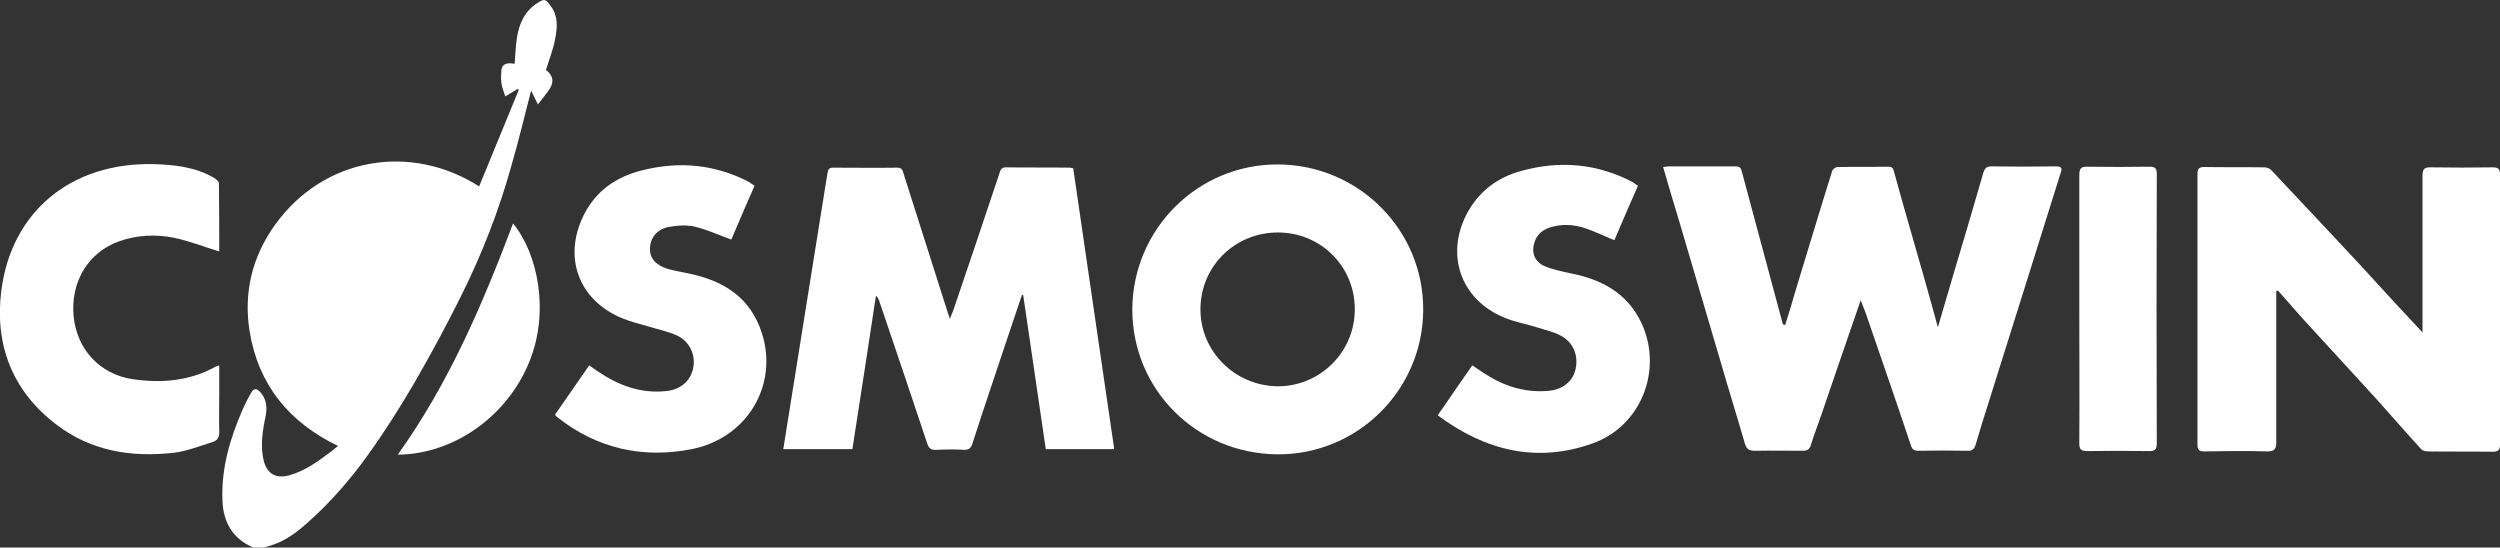 <svg width="1000" height="219" viewBox="0 0 1000 219" fill="none" xmlns="http://www.w3.org/2000/svg">
<rect x="0" y="0" width="1000" height="219" fill="#333333" stroke="none"/>
<g clip-path="url(#clip0_1194_18)">
<path d="M101.383 219C93.375 215.775 89.243 209.069 88.984 200.169C88.468 187.401 91.955 175.535 96.992 163.927C98.025 161.606 99.187 159.284 100.479 157.092C101.383 155.544 102.416 155.028 103.966 156.705C106.549 159.413 106.936 162.767 106.29 166.249C104.999 172.44 103.966 178.631 105.644 184.821C107.065 189.722 110.681 191.528 115.718 190.109C122.176 188.304 127.341 184.434 132.507 180.565C133.282 179.92 134.057 179.275 135.22 178.373C115.589 168.957 103.32 153.867 99.833 132.457C97.379 116.98 100.866 102.664 110.036 89.896C129.537 62.811 164.278 57.136 191.658 74.547C196.953 61.65 202.248 48.752 207.543 35.855C207.414 35.726 207.156 35.726 207.026 35.597C205.606 36.5 204.185 37.274 202.119 38.563C201.473 36.629 200.827 34.952 200.569 33.275C200.311 31.599 200.44 29.664 200.569 27.987C200.827 25.666 202.635 24.892 205.864 25.537C206.122 22.055 206.251 18.572 206.768 15.09C207.672 9.415 209.868 4.385 215.034 1.161C217.875 -0.645 218.262 -0.387 220.329 2.45C223.299 6.449 222.912 10.834 222.137 15.219C221.362 19.604 219.683 23.731 218.391 27.987C220.974 29.922 221.749 32.373 220.07 35.21C218.779 37.274 217.1 39.208 215.163 41.788C214 39.337 213.096 37.532 212.451 36.242C209.868 46.173 207.414 56.491 204.443 66.68C199.536 84.35 192.82 101.503 184.684 117.883C178.743 129.878 172.414 141.615 165.699 153.222C159.887 163.154 153.688 172.956 146.972 182.242C140.127 191.786 132.378 200.685 123.596 208.553C119.205 212.551 114.427 216.291 108.615 218.097C107.582 218.355 106.678 218.742 105.644 219C103.966 219 102.674 219 101.383 219Z" fill="white"/>
<path d="M714.064 130.007C715.485 125.493 716.906 120.979 718.197 116.336C723.105 100.343 727.883 84.221 732.92 68.228C733.178 67.583 734.341 66.809 734.987 66.809C741.702 66.68 748.418 66.809 755.263 66.68C756.684 66.68 757.2 67.067 757.588 68.615C761.462 82.802 765.595 96.861 769.598 110.919C771.407 117.496 773.344 124.074 775.152 130.91C779.026 117.496 782.901 104.599 786.775 91.573C788.971 84.092 791.166 76.611 793.362 69.002C793.878 67.454 794.524 66.551 796.461 66.551C805.114 66.68 813.638 66.68 822.291 66.551C824.616 66.551 825.003 67.196 824.228 69.26C819.837 83.189 815.446 97.247 811.055 111.306C805.76 128.201 800.465 145.097 795.17 161.864C793.491 167.152 791.812 172.44 790.262 177.857C789.746 179.534 788.971 180.436 787.034 180.307C780.447 180.178 773.99 180.178 767.403 180.307C765.595 180.307 764.82 179.792 764.303 177.986C758.362 160.187 752.163 142.389 746.093 124.719C745.577 123.3 744.931 121.882 744.285 120.076C738.99 135.424 733.824 150.385 728.787 165.217C727.367 169.474 725.688 173.601 724.396 177.857C723.88 179.792 722.847 180.307 721.038 180.307C714.71 180.307 708.511 180.178 702.183 180.307C699.858 180.307 698.696 179.921 697.921 177.341C694.821 166.507 691.463 155.931 688.364 145.097C682.681 126.009 677.128 106.792 671.445 87.703C669.379 80.868 667.312 74.032 665.246 66.809C666.279 66.68 666.925 66.551 667.7 66.551C676.482 66.551 685.264 66.551 694.046 66.551C695.725 66.551 696.371 66.938 696.758 68.744C702.183 89.122 707.736 109.371 713.16 129.749C713.548 129.878 713.677 129.878 714.064 130.007Z" fill="white"/>
<path d="M429.291 67.325C434.715 104.857 440.269 142.26 445.693 179.662C436.523 179.662 427.483 179.662 418.313 179.662C415.343 159.026 412.243 138.519 409.273 118.012C409.144 118.012 409.015 118.012 408.756 118.012C406.303 125.364 403.849 132.586 401.395 139.938C397.262 152.449 393 164.83 388.997 177.341C388.351 179.404 387.447 180.049 385.251 179.92C381.635 179.662 377.89 179.791 374.274 179.92C372.336 180.049 371.562 179.275 370.916 177.47C364.588 158.51 358.259 139.68 351.802 120.721C351.543 119.818 351.156 119.044 350.381 118.27C347.282 138.648 344.182 159.026 340.953 179.662C331.784 179.662 322.743 179.662 313.315 179.662C314.478 172.569 315.511 165.604 316.673 158.639C320.548 134.65 324.293 110.79 328.168 86.8C329.072 80.867 330.105 75.063 331.009 69.131C331.267 67.583 331.784 67.067 333.334 67.067C341.857 67.067 350.381 67.196 358.905 67.067C360.971 67.067 361.101 68.357 361.488 69.647C367.3 87.961 373.111 106.275 378.923 124.461C379.181 125.235 379.44 126.009 379.956 127.556C380.473 126.138 380.86 125.235 381.248 124.332C387.447 106.017 393.646 87.832 399.716 69.517C400.103 68.228 400.362 66.938 402.428 66.938C410.952 67.067 419.476 66.938 428 67.067C428.258 67.067 428.645 67.196 429.291 67.325Z" fill="white"/>
<path d="M910.501 116.465C910.501 117.496 910.501 118.399 910.501 119.431C910.501 138.519 910.501 157.737 910.501 176.825C910.501 179.533 909.855 180.565 907.014 180.565C898.619 180.307 890.095 180.436 881.7 180.565C879.634 180.565 878.988 179.92 878.988 177.857C878.988 141.744 878.988 105.631 878.988 69.518C878.988 67.325 879.763 66.809 881.83 66.809C889.837 66.938 897.715 66.809 905.722 66.938C906.626 66.938 907.789 67.325 908.434 67.97C913.084 72.871 917.733 77.901 922.382 82.802C930.26 91.185 938.139 99.569 946.017 108.081C950.149 112.595 954.282 117.109 958.415 121.624C961.773 125.235 965.26 128.975 969.005 132.973C969.005 131.426 969.005 130.394 969.005 129.491C969.005 109.758 969.005 90.154 969.005 70.42C969.005 67.841 969.522 66.809 972.363 66.938C980.629 67.067 988.894 67.067 997.03 66.938C999.226 66.938 1000 67.454 1000 69.775C1000 105.76 1000 141.873 1000 177.857C1000 180.049 999.226 180.694 997.03 180.694C988.377 180.565 979.854 180.694 971.201 180.565C970.297 180.565 969.005 180.307 968.489 179.662C962.677 173.343 956.994 166.765 951.312 160.445C949.116 157.995 946.921 155.673 944.725 153.223C936.718 144.581 928.84 135.811 920.833 127.17C917.604 123.558 914.504 119.947 911.276 116.336C910.888 116.207 910.63 116.336 910.501 116.465Z" fill="white"/>
<path d="M511.171 65.777C543.459 65.906 569.418 91.959 569.288 123.945C569.159 156.06 542.942 181.984 510.913 181.726C478.497 181.468 452.796 155.673 452.925 123.558C453.184 91.443 479.272 65.648 511.171 65.777ZM541.909 123.816C542.038 106.662 528.348 92.991 511.171 92.991C493.995 92.991 480.305 106.405 480.176 123.558C480.047 140.454 493.865 154.254 510.913 154.512C527.961 154.641 541.909 140.841 541.909 123.816Z" fill="white"/>
<path d="M87.693 100.6C81.493 98.666 75.553 96.344 69.353 95.054C62.121 93.636 54.76 94.023 47.786 96.473C35.258 100.858 28.155 112.724 29.446 126.524C30.738 139.68 39.907 149.74 53.081 151.675C64.575 153.351 75.811 152.448 86.272 146.645C86.53 146.516 86.918 146.387 87.693 146.129C87.693 150.256 87.693 154.125 87.693 157.994C87.693 162.895 87.563 167.668 87.693 172.569C87.822 174.89 87.047 176.18 84.981 176.825C79.944 178.372 74.907 180.436 69.741 181.081C52.822 183.016 36.55 180.565 22.602 169.86C4.908 156.447 -2.195 137.874 0.517 116.335C4.521 84.478 28.672 64.874 61.475 65.648C69.87 65.906 78.136 66.809 85.497 71.065C86.401 71.581 87.434 72.484 87.563 73.258C87.693 82.673 87.693 91.959 87.693 100.6Z" fill="white"/>
<path d="M655.173 74.29C651.944 81.77 648.715 88.993 645.745 96.087C641.612 94.41 637.738 92.475 633.734 91.186C629.343 89.767 624.694 89.509 620.174 90.928C617.203 91.83 614.878 93.636 613.845 96.731C612.425 100.859 613.716 104.599 617.72 106.405C621.078 107.823 624.823 108.597 628.439 109.371C640.837 111.822 651.04 117.367 656.594 129.233C665.247 147.806 656.594 170.376 637.092 177.341C614.749 185.337 594.085 180.307 575.101 166.12C579.75 159.284 584.27 152.836 588.92 146.129C590.469 147.161 591.89 148.193 593.311 149.095C601.318 154.383 609.842 157.221 619.528 156.318C625.21 155.802 629.214 152.449 630.247 147.548C631.41 142.131 629.343 136.972 624.306 134.263C621.465 132.716 618.236 132.071 615.137 131.039C610.746 129.62 605.967 128.846 601.705 127.041C583.883 119.689 577.813 101.117 587.37 84.35C592.148 76.095 599.381 70.807 608.55 68.357C623.919 64.101 638.9 65.391 653.107 72.871C653.752 73.387 654.398 73.774 655.173 74.29Z" fill="white"/>
<path d="M301.822 74.289C298.593 81.77 295.364 88.993 292.523 95.828C287.486 94.023 282.837 91.83 277.929 90.669C274.571 89.895 270.826 90.153 267.468 90.798C262.69 91.701 260.107 95.183 259.978 99.311C259.848 103.18 262.173 106.017 267.081 107.565C269.793 108.339 272.505 108.726 275.346 109.371C289.424 112.208 300.272 119.044 304.792 133.36C311.379 154.125 298.851 175.277 276.638 179.662C257.007 183.532 238.668 179.404 222.783 166.765C222.524 166.636 222.395 166.378 222.008 165.862C226.528 159.413 230.919 152.964 235.698 146.129C236.86 147.032 238.022 147.805 239.185 148.579C247.321 154.125 256.232 157.479 266.306 156.447C272.118 155.931 276.25 152.448 277.284 147.16C278.317 142.13 275.992 136.713 270.955 134.263C267.339 132.586 263.335 131.812 259.59 130.652C255.974 129.62 252.358 128.717 248.871 127.298C231.436 120.076 225.107 102.922 233.502 86.026C238.281 76.482 246.288 70.807 256.491 68.228C271.472 64.358 285.937 65.648 299.755 72.871C300.143 73.258 300.918 73.645 301.822 74.289Z" fill="white"/>
<path d="M831.72 123.558C831.72 105.76 831.72 87.961 831.72 70.162C831.72 67.583 832.236 66.551 835.078 66.68C843.343 66.809 851.609 66.809 859.745 66.68C861.941 66.68 862.715 67.196 862.715 69.518C862.586 105.502 862.586 141.486 862.715 177.47C862.715 179.92 861.811 180.436 859.616 180.436C851.35 180.307 843.085 180.307 834.948 180.436C832.495 180.436 831.72 179.791 831.72 177.341C831.849 159.413 831.72 141.486 831.72 123.558Z" fill="white"/>
<path d="M159.112 181.855C179.518 153.352 193.078 121.624 205.218 89.38C215.163 101.504 219.941 124.719 211.676 144.839C202.894 166.507 181.455 181.726 159.112 181.855Z" fill="white"/>
</g>
<defs>
<clipPath id="clip0_1194_18">
<rect width="1000" height="219" fill="white"/>
</clipPath>
</defs>
</svg>
